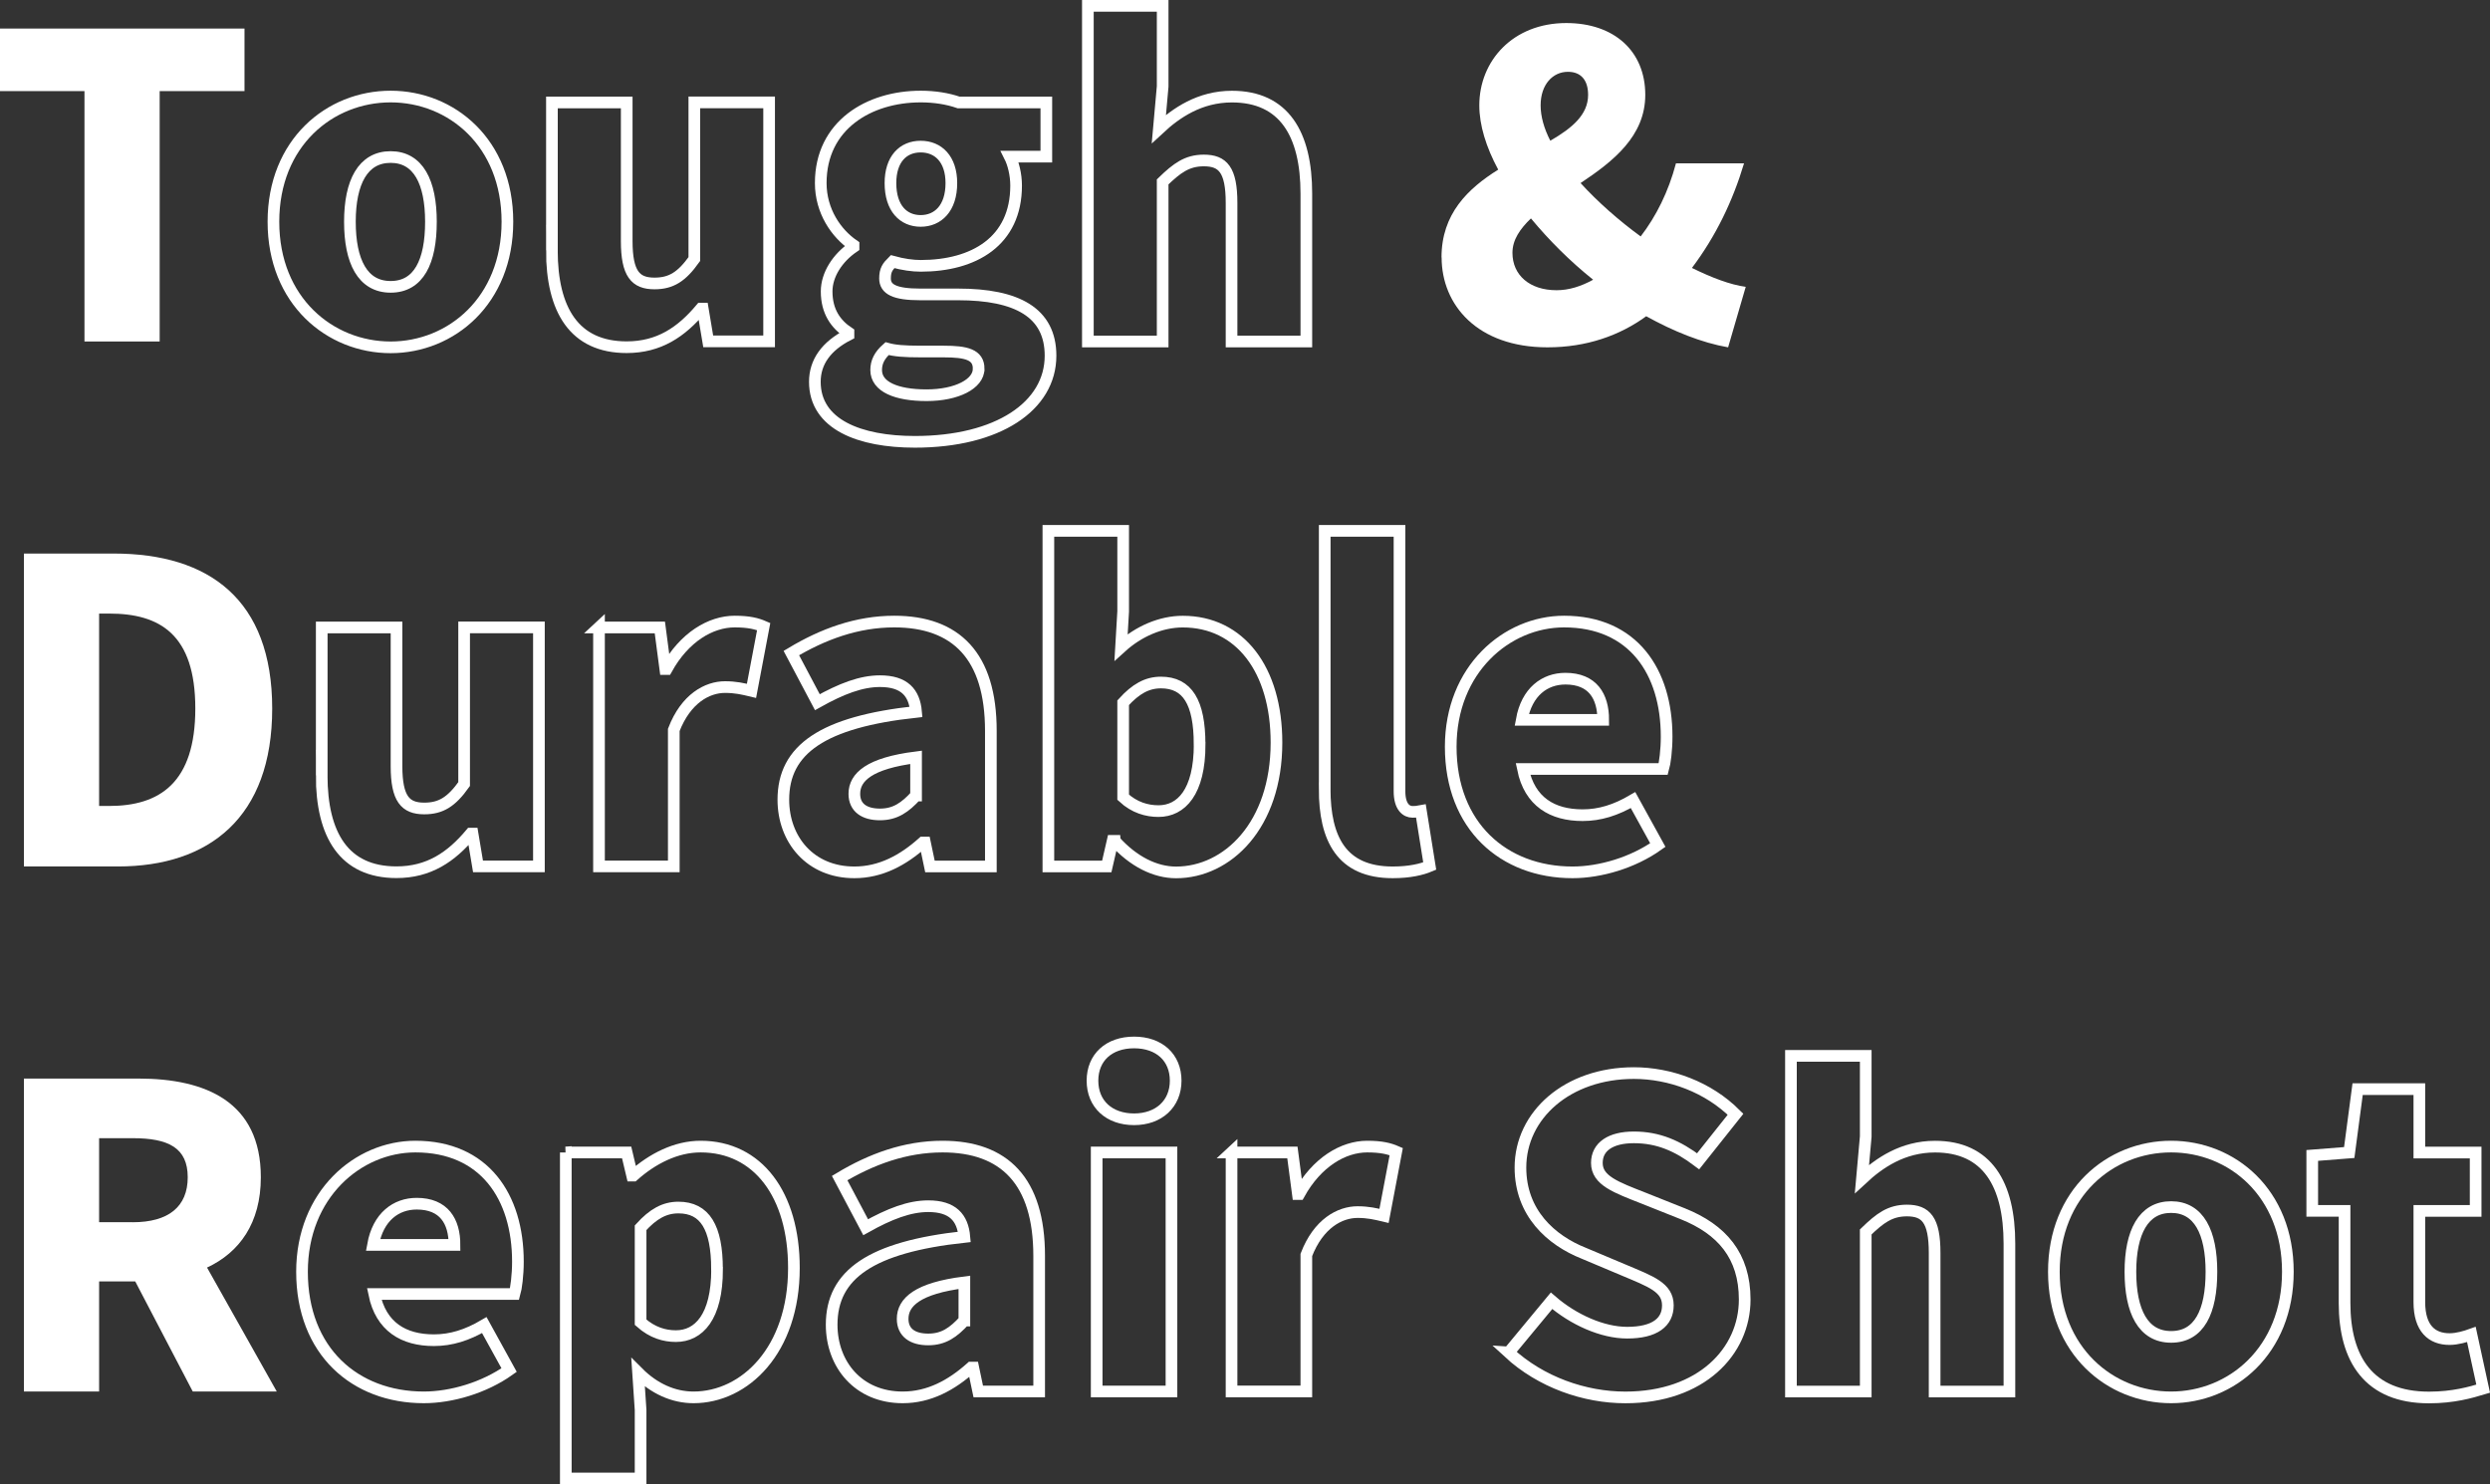<?xml version="1.0" encoding="UTF-8"?><svg id="_レイヤー_2" xmlns="http://www.w3.org/2000/svg" viewBox="0 0 426.83 254.44"><rect x="0" y="0" width="426.83" height="254.44" fill="#333333" stroke="none"/><defs><style>.cls-1{fill:#fff;}.cls-2{fill:none;stroke:#fff;stroke-miterlimit:10;stroke-width:2px;}</style></defs><g id="_レイヤー_1-2"><path class="cls-1" d="M14.47,15.62H0V4.89h41.91v10.73h-14.54v42.92h-12.89V15.62Z"/><path class="cls-2" d="M46.87,38.01c0-13.54,9.65-21.46,20.09-21.46s20.02,7.92,20.02,21.46-9.65,21.53-20.02,21.53-20.09-7.92-20.09-21.53ZM73.87,38.01c0-6.77-2.16-11.09-6.91-11.09s-6.98,4.32-6.98,11.09,2.16,11.16,6.98,11.16,6.91-4.32,6.91-11.16Z"/><path class="cls-2" d="M94.61,42.91v-25.35h12.82v23.76c0,5.62,1.51,7.27,4.75,7.27,2.88,0,4.68-1.15,6.84-4.18v-26.86h12.82v40.97h-10.44l-.94-5.62h-.29c-3.38,4.03-7.2,6.62-12.75,6.62-9,0-12.82-6.41-12.82-16.63Z"/><path class="cls-2" d="M139.68,65.45c0-3.38,1.94-6.12,5.76-8.07v-.36c-2.16-1.44-3.74-3.6-3.74-7.06,0-2.88,1.87-5.76,4.61-7.63v-.29c-2.95-2.02-5.62-5.83-5.62-10.66,0-9.94,8.28-14.83,17.14-14.83,2.38,0,4.61.36,6.48,1.01h15.05v9.29h-6.26c.58,1.15,1.08,3.02,1.08,4.97,0,9.58-7.27,13.75-16.35,13.75-1.37,0-3.02-.22-4.82-.72-.86.86-1.3,1.44-1.3,2.88,0,1.87,1.66,2.74,6.05,2.74h6.48c10.08,0,15.84,3.1,15.84,10.51,0,8.64-9,14.76-23.26,14.76-9.43,0-17.14-2.95-17.14-10.3ZM167.76,63.21c0-2.45-2.16-2.95-5.98-2.95h-3.89c-2.95,0-4.54-.14-5.83-.5-1.3,1.15-1.87,2.3-1.87,3.67,0,2.88,3.46,4.32,8.64,4.32s8.93-1.94,8.93-4.54ZM163.08,31.39c0-4.1-2.23-6.26-5.26-6.26s-5.18,2.16-5.18,6.26c0,4.32,2.23,6.48,5.18,6.48s5.26-2.16,5.26-6.48Z"/><path class="cls-2" d="M186.48,1h12.82v13.83l-.65,7.27c2.95-2.74,6.98-5.54,12.53-5.54,8.93,0,12.75,6.41,12.75,16.63v25.35h-12.82v-23.76c0-5.69-1.51-7.27-4.75-7.27-2.88,0-4.61,1.3-7.06,3.67v27.36h-12.82V1Z"/><path class="cls-1" d="M247.1,44.13c0-7.49,4.54-11.81,9.72-15.05-2.09-3.89-3.24-7.63-3.24-11.02,0-7.63,5.76-14.11,14.91-14.11,8.21,0,13.54,4.82,13.54,12.31,0,7.06-5.47,11.38-11.09,15.12,2.95,3.24,6.55,6.41,10.3,9.15,2.66-3.46,4.75-7.63,6.05-12.53h11.67c-1.94,6.48-4.82,12.46-8.93,17.93,3.38,1.66,6.55,2.88,9.22,3.24l-3.02,10.37c-4.54-.79-9.36-2.74-14.04-5.33-4.54,3.31-10.23,5.33-16.92,5.33-12.03,0-18.15-7.27-18.15-15.41ZM266.83,49.75c2.09,0,4.18-.65,6.26-1.8-3.96-3.17-7.56-6.77-10.66-10.51-1.87,1.8-3.17,3.67-3.17,5.9,0,3.82,2.95,6.41,7.56,6.41ZM265.75,24.12c3.74-2.16,6.48-4.46,6.48-7.85,0-2.45-1.15-3.96-3.46-3.96-2.59,0-4.68,2.16-4.68,5.76,0,1.87.58,3.96,1.66,6.05Z"/><path class="cls-1" d="M4.1,94.89h15.41c16.35,0,27.15,7.92,27.15,26.57s-10.8,27.07-26.43,27.07H4.1v-53.64ZM18.72,138.16c8.64,0,14.76-3.96,14.76-16.71s-6.12-16.27-14.76-16.27h-1.73v32.98h1.73Z"/><path class="cls-2" d="M55.15,132.91v-25.35h12.82v23.76c0,5.62,1.51,7.27,4.75,7.27,2.88,0,4.68-1.15,6.84-4.18v-26.86h12.82v40.97h-10.44l-.94-5.62h-.29c-3.38,4.03-7.2,6.62-12.75,6.62-9,0-12.82-6.41-12.82-16.63Z"/><path class="cls-2" d="M102.67,107.56h10.44l.94,7.13h.22c3.02-5.47,7.56-8.14,11.67-8.14,2.45,0,3.82.36,4.97.86l-2.09,11.02c-1.51-.36-2.74-.65-4.54-.65-3.02,0-6.7,1.94-8.78,7.34v23.4h-12.82v-40.97Z"/><path class="cls-2" d="M134.28,137.08c0-8.64,6.77-13.32,22.75-15.05-.29-3.31-2.02-5.26-6.19-5.26-3.24,0-6.62,1.3-10.73,3.6l-4.46-8.42c5.4-3.24,11.23-5.4,17.64-5.4,10.58,0,16.56,5.9,16.56,18.72v23.26h-10.44l-.86-4.1h-.36c-3.38,3.02-7.2,5.11-11.74,5.11-7.56,0-12.17-5.62-12.17-12.46ZM157.03,136.37v-6.55c-7.99,1.01-10.58,3.38-10.58,6.26,0,2.38,1.73,3.53,4.39,3.53s4.32-1.22,6.19-3.24Z"/><path class="cls-2" d="M191.09,144.14h-.36l-1.01,4.39h-10.01v-57.53h12.82v13.83l-.36,6.12c3.02-2.74,6.84-4.39,10.58-4.39,9.79,0,16.06,8.21,16.06,20.74,0,14.18-8.42,22.25-17.21,22.25-3.6,0-7.34-1.87-10.51-5.4ZM205.63,127.58c0-7.2-2.09-10.58-6.62-10.58-2.38,0-4.32,1.08-6.48,3.46v16.2c1.94,1.8,4.1,2.38,6.05,2.38,3.89,0,7.06-3.24,7.06-11.45Z"/><path class="cls-2" d="M227.08,135.21v-44.21h12.82v44.64c0,2.74,1.22,3.53,2.23,3.53.43,0,.72,0,1.44-.14l1.51,9.43c-1.37.58-3.46,1.08-6.34,1.08-8.79,0-11.67-5.76-11.67-14.33Z"/><path class="cls-2" d="M248.68,128.01c0-13.25,9.58-21.46,19.44-21.46,11.81,0,17.57,8.57,17.57,19.73,0,2.3-.29,4.54-.58,5.54h-24.05c1.15,5.62,5.04,7.92,10.23,7.92,2.95,0,5.69-.86,8.64-2.59l4.25,7.71c-4.25,3.02-9.86,4.68-14.62,4.68-11.81,0-20.88-7.92-20.88-21.53ZM274.82,123.4c0-4.03-1.8-7.06-6.48-7.06-3.53,0-6.62,2.23-7.49,7.06h13.97Z"/><path class="cls-1" d="M4.1,184.89h19.66c11.45,0,20.95,3.96,20.95,16.92,0,7.85-3.67,12.89-9.22,15.48l11.95,21.24h-14.4l-9.86-18.87h-6.19v18.87H4.1v-53.64ZM22.75,209.52c6.12,0,9.43-2.66,9.43-7.71s-3.31-6.7-9.43-6.7h-5.76v14.4h5.76Z"/><path class="cls-2" d="M51.77,218.01c0-13.25,9.58-21.46,19.44-21.46,11.81,0,17.57,8.57,17.57,19.73,0,2.3-.29,4.54-.58,5.54h-24.05c1.15,5.62,5.04,7.92,10.23,7.92,2.95,0,5.69-.86,8.64-2.59l4.25,7.71c-4.25,3.02-9.86,4.68-14.62,4.68-11.81,0-20.88-7.92-20.88-21.53ZM77.91,213.4c0-4.03-1.8-7.06-6.48-7.06-3.53,0-6.62,2.23-7.49,7.06h13.97Z"/><path class="cls-2" d="M96.98,197.56h10.44l.94,3.96h.22c3.24-2.88,7.27-4.97,11.52-4.97,9.79,0,15.99,8.21,15.99,20.81,0,14.11-8.42,22.18-17.21,22.18-3.46,0-6.77-1.51-9.5-4.25l.43,6.41v11.74h-12.82v-55.88ZM122.91,217.58c0-7.2-2.09-10.58-6.62-10.58-2.38,0-4.32,1.08-6.48,3.46v16.2c2.02,1.8,4.1,2.38,6.05,2.38,3.89,0,7.06-3.24,7.06-11.45Z"/><path class="cls-2" d="M142.56,227.08c0-8.64,6.77-13.32,22.75-15.05-.29-3.31-2.02-5.26-6.19-5.26-3.24,0-6.62,1.3-10.73,3.6l-4.46-8.42c5.4-3.24,11.23-5.4,17.64-5.4,10.58,0,16.56,5.9,16.56,18.72v23.26h-10.44l-.86-4.1h-.36c-3.38,3.02-7.2,5.11-11.74,5.11-7.56,0-12.17-5.62-12.17-12.46ZM165.31,226.37v-6.55c-7.99,1.01-10.58,3.38-10.58,6.26,0,2.38,1.73,3.53,4.39,3.53s4.32-1.22,6.19-3.24Z"/><path class="cls-2" d="M187.27,185.25c0-3.96,2.81-6.55,7.13-6.55s7.13,2.59,7.13,6.55-2.88,6.62-7.13,6.62-7.13-2.59-7.13-6.62ZM187.99,197.56h12.82v40.97h-12.82v-40.97Z"/><path class="cls-2" d="M211.1,197.56h10.44l.94,7.13h.22c3.02-5.47,7.56-8.14,11.67-8.14,2.45,0,3.82.36,4.97.86l-2.09,11.02c-1.51-.36-2.74-.65-4.54-.65-3.02,0-6.7,1.94-8.78,7.34v23.4h-12.82v-40.97Z"/><path class="cls-2" d="M258.62,231.84l7.34-8.86c3.74,3.24,8.71,5.47,12.96,5.47,4.75,0,6.98-1.8,6.98-4.68,0-3.1-2.95-4.1-7.56-6.05l-6.84-2.88c-5.62-2.23-10.87-6.91-10.87-14.69,0-9,8.06-16.2,19.44-16.2,6.19,0,12.75,2.38,17.43,7.06l-6.41,8.06c-3.53-2.66-6.84-4.1-11.02-4.1-3.96,0-6.34,1.58-6.34,4.39,0,3.02,3.31,4.18,8.06,6.05l6.7,2.67c6.62,2.66,10.58,7.13,10.58,14.69,0,8.93-7.49,16.78-20.45,16.78-6.98,0-14.47-2.59-20.02-7.71Z"/><path class="cls-2" d="M307,181h12.82v13.83l-.65,7.27c2.95-2.74,6.98-5.54,12.53-5.54,8.93,0,12.75,6.41,12.75,16.63v25.35h-12.82v-23.76c0-5.69-1.51-7.27-4.75-7.27-2.88,0-4.61,1.3-7.06,3.67v27.36h-12.82v-57.53Z"/><path class="cls-2" d="M352.07,218.01c0-13.54,9.65-21.46,20.09-21.46s20.02,7.92,20.02,21.46-9.65,21.53-20.02,21.53-20.09-7.92-20.09-21.53ZM379.08,218.01c0-6.77-2.16-11.09-6.91-11.09s-6.98,4.32-6.98,11.09,2.16,11.16,6.98,11.16,6.91-4.32,6.91-11.16Z"/><path class="cls-2" d="M401.9,223.34v-15.77h-5.54v-9.5l6.34-.5,1.44-10.87h10.58v10.87h9.65v10.01h-9.65v15.63c0,4.54,2.16,6.34,5.18,6.34,1.3,0,2.74-.43,3.74-.79l2.02,9.29c-2.16.65-5.11,1.51-9.29,1.51-10.3,0-14.47-6.55-14.47-16.2Z"/></g></svg>